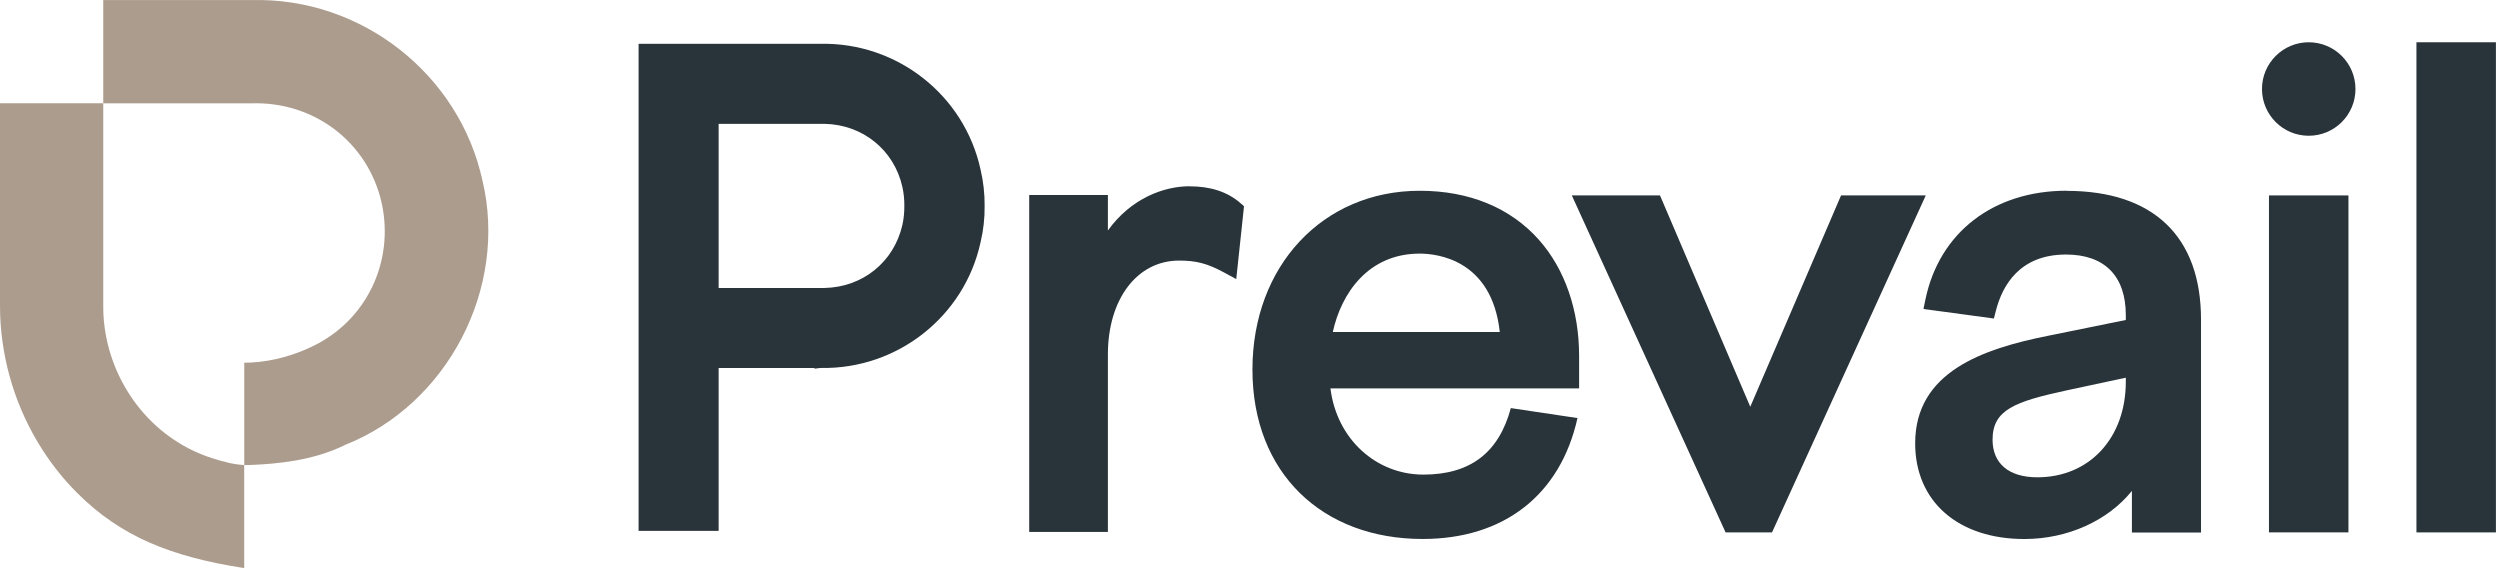 <svg width="176" height="40" viewBox="0 0 176 40" fill="none" xmlns="http://www.w3.org/2000/svg">
<g clip-path="url(#clip0_829_4118)">
<path d="M33.962 12.707C32.352 5.271 25.486 -0.2 17.706 0.006H7.269V7.275H17.706C22.084 7.131 25.892 9.983 26.867 14.275C27.778 18.397 25.813 22.572 21.979 24.392C20.679 25.017 19.235 25.43 17.71 25.522L17.196 25.535V32.741C17.196 32.741 17.582 32.735 17.71 32.731C19.396 32.659 22.025 32.453 24.304 31.317C31.514 28.455 35.767 20.286 33.966 12.71L33.962 12.707Z" fill="#AC9C8D"/>
<path d="M17.192 39.941V32.741C16.816 32.718 16.341 32.65 15.981 32.551C14.704 32.247 13.516 31.782 12.448 31.088C9.246 29.058 7.246 25.358 7.269 21.521V7.272H0V21.518C0 24.896 0.93 28.216 2.629 31.085C3.408 32.401 4.351 33.625 5.438 34.709C8.487 37.757 12.026 39.198 17.192 39.993" fill="#AC9C8D"/>
<path d="M83.726 13.113C81.967 13.113 79.626 13.948 77.996 16.227V13.729H72.456V37.45H77.996V24.946C77.996 21.059 80.055 18.345 83.005 18.345C84.233 18.345 85.009 18.551 86.194 19.193L87.032 19.648L87.579 14.518L87.327 14.298C86.407 13.502 85.228 13.116 83.726 13.116V13.113Z" fill="#29343A"/>
<path d="M135.572 13.758H129.61L123.219 28.636L116.864 13.758H110.656L121.454 37.42L121.481 37.479H124.751L135.507 13.905L135.572 13.758Z" fill="#29343A"/>
<path d="M165.331 13.758H159.735V37.479H165.331V13.758Z" fill="#29343A"/>
<path d="M175.713 2.976H170.117V37.479H175.713V2.976Z" fill="#29343A"/>
<path d="M165.825 6.267C165.825 4.449 164.352 2.976 162.535 2.976C160.717 2.976 159.244 4.449 159.244 6.267C159.244 8.084 160.717 9.557 162.535 9.557C164.352 9.557 165.825 8.084 165.825 6.267Z" fill="#29343A"/>
<path d="M106.363 28.727C105.515 31.88 103.501 33.412 100.201 33.412C96.901 33.412 94.108 30.931 93.663 27.342H111.169V25.054C111.169 21.842 110.167 18.944 108.344 16.888C106.337 14.626 103.436 13.43 99.949 13.43C93.126 13.43 88.172 18.721 88.172 26.016C88.172 33.311 93.096 37.944 100.152 37.944C105.878 37.944 109.853 34.84 111.055 29.431L106.363 28.73V28.727ZM93.83 23.371C94.425 20.65 96.321 17.854 99.949 17.854C101.144 17.854 105.027 18.256 105.584 23.371H93.83Z" fill="#29343A"/>
<path d="M69.032 11.941C67.892 6.696 63.155 2.973 57.762 3.084H57.34H50.965H44.957V37.374H50.592V25.905H57.34V25.954L57.749 25.905H57.818C63.191 25.99 67.899 22.271 69.032 17.052C69.231 16.213 69.33 15.352 69.317 14.498C69.326 13.637 69.228 12.776 69.032 11.938V11.941ZM50.592 20.273V8.719H58.05C60.738 8.771 62.942 10.556 63.528 13.159C63.626 13.607 63.672 14.059 63.665 14.504C63.669 14.95 63.626 15.395 63.528 15.834C62.938 18.437 60.738 20.221 58.044 20.273H50.592Z" fill="#29343A"/>
<path d="M145.495 13.427C140.338 13.427 136.527 16.364 135.548 21.092L135.411 21.753L140.371 22.424L140.509 21.881C140.97 20.074 142.201 17.919 145.446 17.919C148.16 17.919 149.657 19.432 149.657 22.182V22.526L144.212 23.633C139.572 24.559 134.828 26.186 134.828 31.212C134.828 35.302 137.847 37.947 142.519 37.947C145.554 37.947 148.393 36.66 150.086 34.559V37.489H154.951V22.49C154.951 16.652 151.592 13.437 145.495 13.437V13.427ZM149.657 26.871C149.657 30.836 147.096 33.602 143.429 33.602C141.425 33.602 140.276 32.636 140.276 30.954C140.276 28.839 141.861 28.272 145.476 27.486L149.657 26.589V26.867V26.871Z" fill="#29343A"/>
</g>
<defs>
<clipPath id="clip0_829_4118">
<rect width="175.716" height="40" fill="white"/>
</clipPath>
</defs>
</svg>
